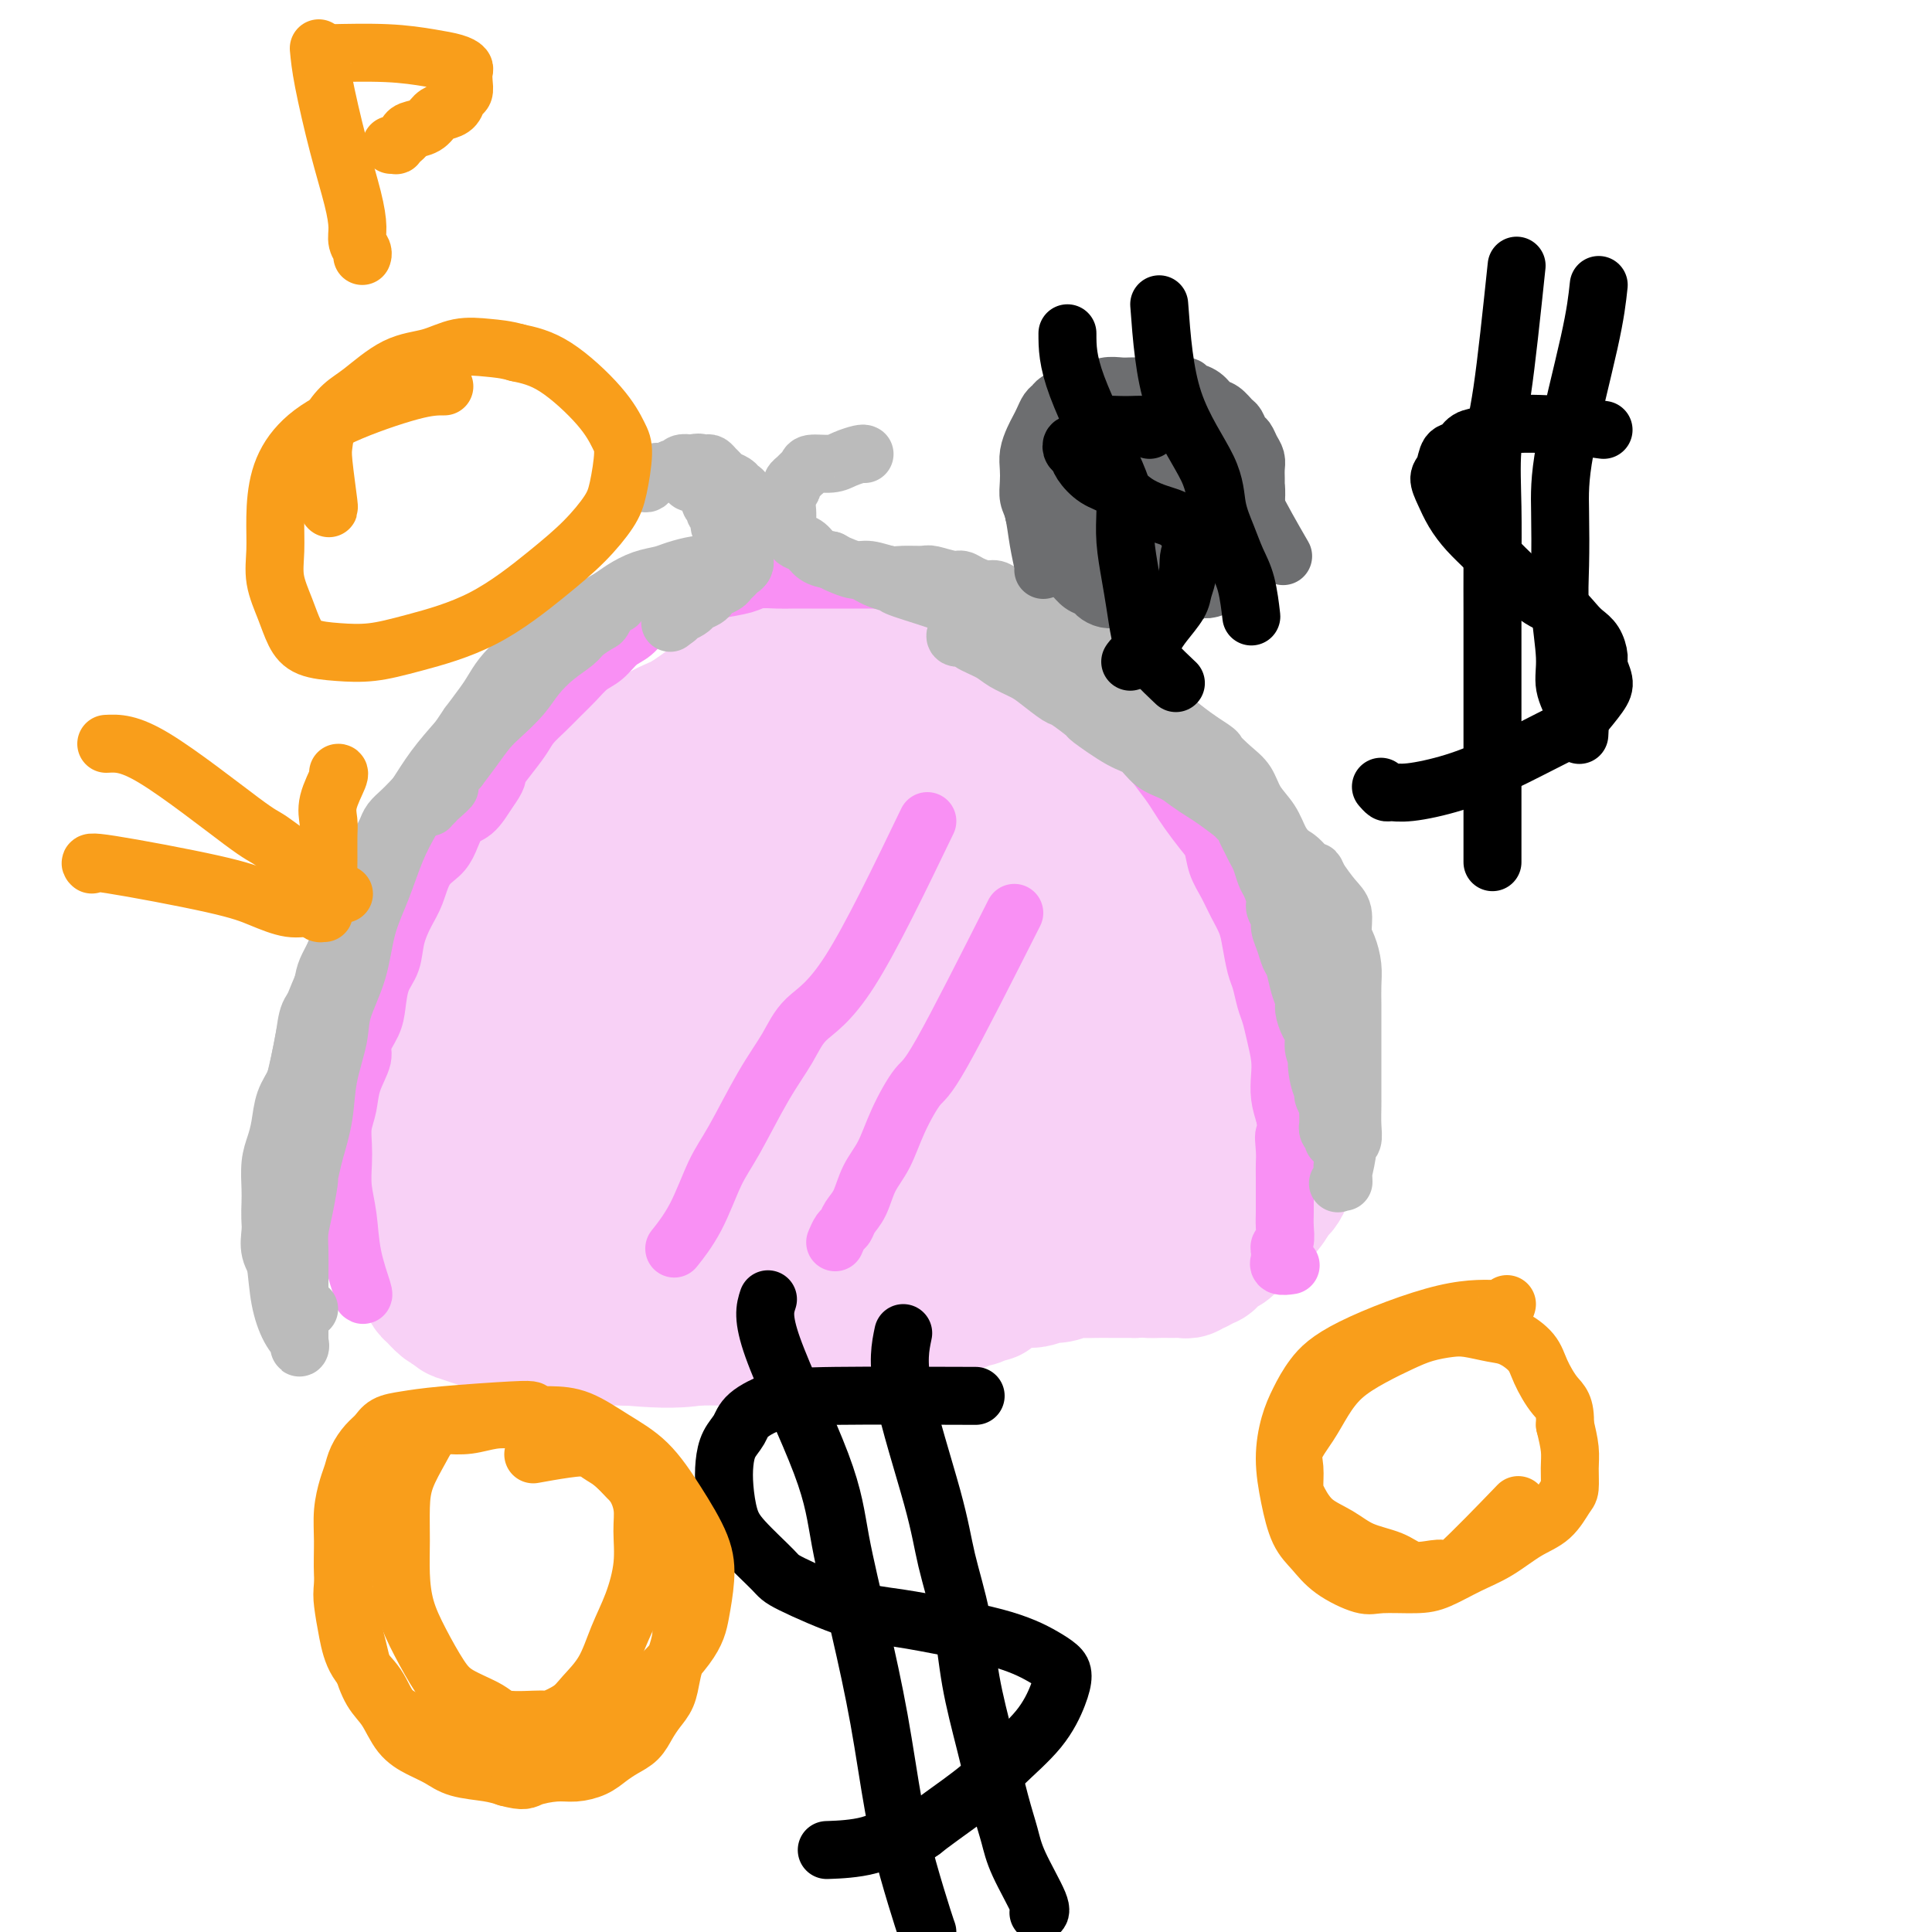 <svg viewBox='0 0 400 400' version='1.1' xmlns='http://www.w3.org/2000/svg' xmlns:xlink='http://www.w3.org/1999/xlink'><g fill='none' stroke='#F8D1F6' stroke-width='28' stroke-linecap='round' stroke-linejoin='round'><path d='M113,257c-6.420,-10.037 -12.841,-20.073 -16,-25c-3.159,-4.927 -3.058,-4.744 -3,-5c0.058,-0.256 0.073,-0.951 0,-2c-0.073,-1.049 -0.235,-2.453 0,-4c0.235,-1.547 0.867,-3.236 1,-5c0.133,-1.764 -0.234,-3.603 0,-5c0.234,-1.397 1.068,-2.353 2,-4c0.932,-1.647 1.963,-3.984 3,-6c1.037,-2.016 2.080,-3.709 4,-6c1.920,-2.291 4.716,-5.178 7,-8c2.284,-2.822 4.057,-5.578 7,-9c2.943,-3.422 7.056,-7.508 11,-11c3.944,-3.492 7.717,-6.389 10,-8c2.283,-1.611 3.074,-1.937 6,-4c2.926,-2.063 7.987,-5.863 11,-8c3.013,-2.137 3.978,-2.611 6,-4c2.022,-1.389 5.101,-3.693 8,-5c2.899,-1.307 5.617,-1.616 8,-2c2.383,-0.384 4.432,-0.843 7,-1c2.568,-0.157 5.655,-0.012 8,0c2.345,0.012 3.950,-0.108 5,0c1.050,0.108 1.547,0.443 3,1c1.453,0.557 3.864,1.335 6,2c2.136,0.665 3.998,1.218 6,2c2.002,0.782 4.143,1.795 6,3c1.857,1.205 3.428,2.603 5,4'/><path d='M224,147c5.145,2.328 5.006,2.147 6,3c0.994,0.853 3.120,2.740 5,4c1.880,1.260 3.515,1.891 5,3c1.485,1.109 2.819,2.694 4,4c1.181,1.306 2.207,2.333 3,3c0.793,0.667 1.353,0.975 2,2c0.647,1.025 1.381,2.766 2,4c0.619,1.234 1.124,1.959 2,3c0.876,1.041 2.122,2.396 3,4c0.878,1.604 1.387,3.455 2,5c0.613,1.545 1.330,2.782 2,4c0.670,1.218 1.294,2.418 2,4c0.706,1.582 1.496,3.548 2,5c0.504,1.452 0.723,2.390 1,4c0.277,1.610 0.611,3.890 1,6c0.389,2.110 0.833,4.048 1,6c0.167,1.952 0.056,3.916 0,6c-0.056,2.084 -0.056,4.286 0,6c0.056,1.714 0.167,2.940 0,4c-0.167,1.060 -0.613,1.952 -1,3c-0.387,1.048 -0.715,2.250 -1,3c-0.285,0.750 -0.526,1.048 -1,2c-0.474,0.952 -1.181,2.557 -2,4c-0.819,1.443 -1.751,2.722 -3,4c-1.249,1.278 -2.815,2.555 -4,4c-1.185,1.445 -1.987,3.059 -3,4c-1.013,0.941 -2.235,1.208 -4,2c-1.765,0.792 -4.071,2.109 -6,3c-1.929,0.891 -3.481,1.355 -6,2c-2.519,0.645 -6.005,1.470 -9,2c-2.995,0.530 -5.497,0.765 -8,1'/><path d='M219,261c-6.924,1.538 -7.734,0.383 -10,0c-2.266,-0.383 -5.987,0.007 -9,0c-3.013,-0.007 -5.316,-0.410 -8,-1c-2.684,-0.590 -5.748,-1.365 -9,-2c-3.252,-0.635 -6.693,-1.128 -10,-2c-3.307,-0.872 -6.480,-2.122 -9,-3c-2.520,-0.878 -4.386,-1.385 -7,-2c-2.614,-0.615 -5.977,-1.337 -9,-2c-3.023,-0.663 -5.705,-1.268 -8,-2c-2.295,-0.732 -4.202,-1.590 -6,-2c-1.798,-0.410 -3.486,-0.373 -5,-1c-1.514,-0.627 -2.852,-1.919 -4,-3c-1.148,-1.081 -2.104,-1.950 -3,-3c-0.896,-1.050 -1.732,-2.282 -3,-4c-1.268,-1.718 -2.968,-3.922 -4,-6c-1.032,-2.078 -1.395,-4.030 -2,-6c-0.605,-1.970 -1.451,-3.958 -2,-6c-0.549,-2.042 -0.802,-4.138 -1,-6c-0.198,-1.862 -0.342,-3.488 0,-5c0.342,-1.512 1.170,-2.908 2,-5c0.830,-2.092 1.661,-4.881 3,-7c1.339,-2.119 3.186,-3.569 6,-7c2.814,-3.431 6.593,-8.843 11,-13c4.407,-4.157 9.440,-7.058 14,-10c4.560,-2.942 8.645,-5.926 13,-8c4.355,-2.074 8.980,-3.239 13,-4c4.020,-0.761 7.433,-1.118 11,-1c3.567,0.118 7.286,0.712 11,2c3.714,1.288 7.423,3.270 11,5c3.577,1.730 7.022,3.209 10,5c2.978,1.791 5.489,3.896 8,6'/><path d='M223,168c5.646,4.031 5.262,6.107 6,9c0.738,2.893 2.600,6.601 4,10c1.400,3.399 2.338,6.487 3,10c0.662,3.513 1.047,7.451 1,11c-0.047,3.549 -0.527,6.710 -1,10c-0.473,3.290 -0.941,6.709 -2,10c-1.059,3.291 -2.711,6.453 -5,9c-2.289,2.547 -5.217,4.477 -8,6c-2.783,1.523 -5.421,2.638 -10,4c-4.579,1.362 -11.100,2.971 -17,4c-5.900,1.029 -11.180,1.477 -16,2c-4.820,0.523 -9.178,1.122 -15,1c-5.822,-0.122 -13.106,-0.966 -18,-2c-4.894,-1.034 -7.399,-2.259 -11,-4c-3.601,-1.741 -8.299,-3.997 -12,-8c-3.701,-4.003 -6.405,-9.753 -9,-15c-2.595,-5.247 -5.080,-9.993 -7,-14c-1.920,-4.007 -3.275,-7.277 -4,-10c-0.725,-2.723 -0.822,-4.899 -1,-6c-0.178,-1.101 -0.439,-1.128 0,-2c0.439,-0.872 1.576,-2.589 3,-4c1.424,-1.411 3.133,-2.517 6,-4c2.867,-1.483 6.892,-3.342 11,-5c4.108,-1.658 8.299,-3.116 16,-5c7.701,-1.884 18.913,-4.196 28,-5c9.087,-0.804 16.049,-0.101 21,0c4.951,0.101 7.890,-0.401 15,0c7.110,0.401 18.390,1.705 25,3c6.610,1.295 8.549,2.579 12,5c3.451,2.421 8.415,5.977 11,10c2.585,4.023 2.793,8.511 3,13'/><path d='M252,201c0.515,4.615 0.303,9.653 -1,14c-1.303,4.347 -3.697,8.002 -6,11c-2.303,2.998 -4.516,5.339 -8,8c-3.484,2.661 -8.239,5.643 -14,8c-5.761,2.357 -12.528,4.088 -19,6c-6.472,1.912 -12.649,4.004 -19,5c-6.351,0.996 -12.877,0.894 -19,1c-6.123,0.106 -11.844,0.418 -17,0c-5.156,-0.418 -9.749,-1.566 -14,-3c-4.251,-1.434 -8.160,-3.156 -11,-5c-2.840,-1.844 -4.610,-3.812 -6,-6c-1.390,-2.188 -2.400,-4.597 -2,-8c0.400,-3.403 2.211,-7.801 2,-10c-0.211,-2.199 -2.443,-2.198 4,-10c6.443,-7.802 21.561,-23.409 30,-31c8.439,-7.591 10.199,-7.168 13,-8c2.801,-0.832 6.641,-2.918 11,-5c4.359,-2.082 9.236,-4.161 14,-5c4.764,-0.839 9.416,-0.438 14,0c4.584,0.438 9.101,0.914 13,2c3.899,1.086 7.180,2.782 10,5c2.820,2.218 5.179,4.957 7,8c1.821,3.043 3.103,6.392 3,11c-0.103,4.608 -1.593,10.477 -4,16c-2.407,5.523 -5.731,10.699 -10,16c-4.269,5.301 -9.482,10.728 -15,16c-5.518,5.272 -11.340,10.391 -17,15c-5.660,4.609 -11.156,8.710 -17,12c-5.844,3.290 -12.035,5.770 -17,8c-4.965,2.230 -8.704,4.208 -13,5c-4.296,0.792 -9.148,0.396 -14,0'/><path d='M130,277c-4.313,-0.475 -8.097,-1.664 -11,-3c-2.903,-1.336 -4.927,-2.819 -7,-5c-2.073,-2.181 -4.195,-5.059 -5,-11c-0.805,-5.941 -0.294,-14.946 1,-23c1.294,-8.054 3.371,-15.156 6,-21c2.629,-5.844 5.809,-10.431 9,-14c3.191,-3.569 6.393,-6.121 11,-8c4.607,-1.879 10.618,-3.084 17,-4c6.382,-0.916 13.136,-1.542 20,-2c6.864,-0.458 13.838,-0.748 19,-1c5.162,-0.252 8.513,-0.466 14,0c5.487,0.466 13.112,1.611 18,3c4.888,1.389 7.039,3.023 9,5c1.961,1.977 3.732,4.296 5,7c1.268,2.704 2.034,5.793 2,9c-0.034,3.207 -0.867,6.532 -2,10c-1.133,3.468 -2.567,7.080 -5,11c-2.433,3.920 -5.865,8.148 -10,12c-4.135,3.852 -8.972,7.329 -15,10c-6.028,2.671 -13.246,4.536 -18,6c-4.754,1.464 -7.044,2.527 -13,3c-5.956,0.473 -15.578,0.355 -21,0c-5.422,-0.355 -6.643,-0.948 -10,-2c-3.357,-1.052 -8.848,-2.565 -13,-4c-4.152,-1.435 -6.965,-2.793 -9,-5c-2.035,-2.207 -3.294,-5.264 -4,-8c-0.706,-2.736 -0.861,-5.150 1,-10c1.861,-4.850 5.736,-12.135 11,-19c5.264,-6.865 11.917,-13.310 19,-19c7.083,-5.690 14.595,-10.626 22,-14c7.405,-3.374 14.702,-5.187 22,-7'/><path d='M193,173c7.437,-1.402 15.029,-1.406 22,-1c6.971,0.406 13.320,1.220 19,3c5.680,1.780 10.689,4.524 15,7c4.311,2.476 7.922,4.685 10,7c2.078,2.315 2.621,4.737 3,7c0.379,2.263 0.593,4.368 0,7c-0.593,2.632 -1.992,5.793 -5,9c-3.008,3.207 -7.623,6.461 -14,10c-6.377,3.539 -14.516,7.365 -22,11c-7.484,3.635 -14.313,7.080 -21,10c-6.687,2.920 -13.233,5.314 -19,7c-5.767,1.686 -10.756,2.662 -16,3c-5.244,0.338 -10.742,0.037 -15,0c-4.258,-0.037 -7.278,0.188 -10,0c-2.722,-0.188 -5.148,-0.791 -7,-2c-1.852,-1.209 -3.129,-3.023 -4,-5c-0.871,-1.977 -1.336,-4.115 -1,-6c0.336,-1.885 1.472,-3.515 4,-8c2.528,-4.485 6.449,-11.825 12,-18c5.551,-6.175 12.733,-11.187 19,-15c6.267,-3.813 11.619,-6.428 17,-8c5.381,-1.572 10.792,-2.100 16,-2c5.208,0.100 10.213,0.828 15,2c4.787,1.172 9.355,2.788 13,5c3.645,2.212 6.368,5.020 8,8c1.632,2.980 2.174,6.131 2,9c-0.174,2.869 -1.063,5.457 -2,8c-0.937,2.543 -1.921,5.043 -5,9c-3.079,3.957 -8.252,9.373 -13,13c-4.748,3.627 -9.071,5.465 -14,7c-4.929,1.535 -10.465,2.768 -16,4'/><path d='M184,254c-7.762,2.144 -12.168,2.005 -16,2c-3.832,-0.005 -7.090,0.123 -11,0c-3.910,-0.123 -8.472,-0.498 -12,-1c-3.528,-0.502 -6.022,-1.132 -8,-2c-1.978,-0.868 -3.438,-1.976 -4,-3c-0.562,-1.024 -0.224,-1.965 0,-3c0.224,-1.035 0.334,-2.164 1,-4c0.666,-1.836 1.888,-4.378 7,-9c5.112,-4.622 14.112,-11.324 22,-17c7.888,-5.676 14.662,-10.328 21,-13c6.338,-2.672 12.241,-3.365 18,-4c5.759,-0.635 11.374,-1.211 16,-1c4.626,0.211 8.262,1.210 11,2c2.738,0.790 4.577,1.371 6,2c1.423,0.629 2.428,1.305 3,2c0.572,0.695 0.710,1.409 1,2c0.290,0.591 0.734,1.058 0,2c-0.734,0.942 -2.644,2.359 -6,5c-3.356,2.641 -8.158,6.505 -14,11c-5.842,4.495 -12.723,9.619 -21,14c-8.277,4.381 -17.948,8.019 -24,10c-6.052,1.981 -8.484,2.305 -13,3c-4.516,0.695 -11.114,1.760 -16,2c-4.886,0.240 -8.058,-0.345 -11,-1c-2.942,-0.655 -5.655,-1.379 -8,-2c-2.345,-0.621 -4.323,-1.139 -5,-2c-0.677,-0.861 -0.054,-2.065 0,-3c0.054,-0.935 -0.460,-1.601 0,-3c0.460,-1.399 1.893,-3.530 4,-6c2.107,-2.470 4.888,-5.277 9,-8c4.112,-2.723 9.556,-5.361 15,-8'/><path d='M149,221c6.151,-3.712 9.529,-4.990 14,-6c4.471,-1.010 10.035,-1.750 15,-2c4.965,-0.250 9.330,-0.011 13,0c3.670,0.011 6.646,-0.207 9,0c2.354,0.207 4.085,0.838 5,1c0.915,0.162 1.014,-0.146 1,0c-0.014,0.146 -0.142,0.748 0,1c0.142,0.252 0.553,0.156 0,1c-0.553,0.844 -2.070,2.628 -4,4c-1.930,1.372 -4.271,2.332 -9,6c-4.729,3.668 -11.844,10.045 -18,15c-6.156,4.955 -11.353,8.490 -17,12c-5.647,3.510 -11.745,6.996 -16,9c-4.255,2.004 -6.668,2.527 -8,3c-1.332,0.473 -1.584,0.896 -2,1c-0.416,0.104 -0.995,-0.112 -1,0c-0.005,0.112 0.566,0.551 1,1c0.434,0.449 0.732,0.909 1,1c0.268,0.091 0.508,-0.186 1,0c0.492,0.186 1.238,0.834 2,1c0.762,0.166 1.539,-0.152 2,0c0.461,0.152 0.604,0.773 1,1c0.396,0.227 1.044,0.061 2,0c0.956,-0.061 2.219,-0.016 3,0c0.781,0.016 1.080,0.005 2,0c0.920,-0.005 2.460,-0.002 4,0'/><path d='M150,270c3.529,0.619 2.852,0.166 4,0c1.148,-0.166 4.120,-0.044 6,0c1.880,0.044 2.666,0.011 4,0c1.334,-0.011 3.215,0.001 5,0c1.785,-0.001 3.474,-0.014 5,0c1.526,0.014 2.888,0.056 4,0c1.112,-0.056 1.975,-0.211 3,0c1.025,0.211 2.214,0.788 3,1c0.786,0.212 1.169,0.058 2,0c0.831,-0.058 2.109,-0.020 3,0c0.891,0.020 1.394,0.020 2,0c0.606,-0.020 1.313,-0.062 2,0c0.687,0.062 1.353,0.228 2,0c0.647,-0.228 1.276,-0.850 2,-1c0.724,-0.150 1.542,0.171 2,0c0.458,-0.171 0.556,-0.833 1,-1c0.444,-0.167 1.234,0.163 2,0c0.766,-0.163 1.506,-0.818 2,-1c0.494,-0.182 0.740,0.110 1,0c0.260,-0.110 0.535,-0.622 1,-1c0.465,-0.378 1.121,-0.622 2,-1c0.879,-0.378 1.983,-0.890 3,-1c1.017,-0.110 1.948,0.181 3,0c1.052,-0.181 2.224,-0.833 3,-1c0.776,-0.167 1.156,0.151 2,0c0.844,-0.151 2.151,-0.773 3,-1c0.849,-0.227 1.241,-0.061 2,0c0.759,0.061 1.884,0.016 3,0c1.116,-0.016 2.224,-0.004 3,0c0.776,0.004 1.222,0.001 2,0c0.778,-0.001 1.889,-0.001 3,0'/><path d='M235,263c4.300,-0.309 3.050,-0.083 3,0c-0.050,0.083 1.100,0.022 2,0c0.900,-0.022 1.550,-0.005 2,0c0.450,0.005 0.699,-0.002 1,0c0.301,0.002 0.654,0.014 1,0c0.346,-0.014 0.684,-0.055 1,0c0.316,0.055 0.609,0.207 1,0c0.391,-0.207 0.878,-0.773 1,-1c0.122,-0.227 -0.122,-0.116 0,0c0.122,0.116 0.609,0.238 1,0c0.391,-0.238 0.685,-0.837 1,-1c0.315,-0.163 0.649,0.108 1,0c0.351,-0.108 0.718,-0.595 1,-1c0.282,-0.405 0.481,-0.728 1,-1c0.519,-0.272 1.360,-0.494 2,-1c0.640,-0.506 1.078,-1.295 2,-2c0.922,-0.705 2.327,-1.326 3,-2c0.673,-0.674 0.615,-1.402 1,-2c0.385,-0.598 1.212,-1.065 2,-2c0.788,-0.935 1.535,-2.339 2,-3c0.465,-0.661 0.647,-0.581 1,-1c0.353,-0.419 0.878,-1.337 1,-2c0.122,-0.663 -0.160,-1.070 0,-2c0.160,-0.930 0.761,-2.384 1,-3c0.239,-0.616 0.117,-0.395 0,-1c-0.117,-0.605 -0.227,-2.038 0,-3c0.227,-0.962 0.793,-1.454 1,-2c0.207,-0.546 0.055,-1.146 0,-2c-0.055,-0.854 -0.015,-1.961 0,-3c0.015,-1.039 0.004,-2.011 0,-3c-0.004,-0.989 -0.002,-1.994 0,-3'/><path d='M268,222c0.296,-3.768 0.038,-2.189 0,-2c-0.038,0.189 0.146,-1.012 0,-2c-0.146,-0.988 -0.620,-1.762 -1,-3c-0.380,-1.238 -0.665,-2.941 -1,-4c-0.335,-1.059 -0.720,-1.474 -1,-3c-0.280,-1.526 -0.455,-4.165 -1,-6c-0.545,-1.835 -1.458,-2.868 -2,-4c-0.542,-1.132 -0.711,-2.365 -1,-4c-0.289,-1.635 -0.698,-3.673 -1,-5c-0.302,-1.327 -0.499,-1.943 -1,-3c-0.501,-1.057 -1.307,-2.555 -2,-4c-0.693,-1.445 -1.274,-2.838 -2,-4c-0.726,-1.162 -1.597,-2.092 -2,-3c-0.403,-0.908 -0.338,-1.794 -1,-3c-0.662,-1.206 -2.050,-2.731 -3,-4c-0.950,-1.269 -1.462,-2.280 -2,-3c-0.538,-0.720 -1.102,-1.147 -2,-2c-0.898,-0.853 -2.132,-2.130 -3,-3c-0.868,-0.870 -1.372,-1.331 -2,-2c-0.628,-0.669 -1.380,-1.545 -2,-2c-0.620,-0.455 -1.109,-0.489 -2,-1c-0.891,-0.511 -2.185,-1.499 -3,-2c-0.815,-0.501 -1.152,-0.514 -2,-1c-0.848,-0.486 -2.208,-1.443 -3,-2c-0.792,-0.557 -1.016,-0.712 -2,-1c-0.984,-0.288 -2.727,-0.707 -4,-1c-1.273,-0.293 -2.076,-0.460 -3,-1c-0.924,-0.540 -1.969,-1.454 -3,-2c-1.031,-0.546 -2.047,-0.724 -3,-1c-0.953,-0.276 -1.844,-0.650 -3,-1c-1.156,-0.350 -2.578,-0.675 -4,-1'/><path d='M206,142c-4.184,-1.415 -3.646,-0.954 -4,-1c-0.354,-0.046 -1.602,-0.600 -3,-1c-1.398,-0.400 -2.947,-0.647 -4,-1c-1.053,-0.353 -1.611,-0.813 -3,-1c-1.389,-0.187 -3.610,-0.103 -5,0c-1.390,0.103 -1.950,0.223 -3,0c-1.050,-0.223 -2.591,-0.789 -4,-1c-1.409,-0.211 -2.688,-0.067 -4,0c-1.312,0.067 -2.658,0.059 -4,0c-1.342,-0.059 -2.680,-0.168 -4,0c-1.320,0.168 -2.622,0.612 -4,1c-1.378,0.388 -2.834,0.719 -4,1c-1.166,0.281 -2.044,0.512 -3,1c-0.956,0.488 -1.989,1.234 -3,2c-1.011,0.766 -1.998,1.552 -3,2c-1.002,0.448 -2.019,0.557 -3,1c-0.981,0.443 -1.924,1.221 -3,2c-1.076,0.779 -2.283,1.561 -3,2c-0.717,0.439 -0.945,0.537 -2,1c-1.055,0.463 -2.939,1.293 -4,2c-1.061,0.707 -1.299,1.292 -2,2c-0.701,0.708 -1.866,1.540 -3,2c-1.134,0.460 -2.236,0.549 -3,1c-0.764,0.451 -1.190,1.264 -2,2c-0.810,0.736 -2.003,1.393 -3,2c-0.997,0.607 -1.799,1.163 -3,2c-1.201,0.837 -2.800,1.956 -4,3c-1.200,1.044 -2.002,2.012 -3,3c-0.998,0.988 -2.192,1.997 -3,3c-0.808,1.003 -1.231,2.001 -2,3c-0.769,0.999 -1.885,2.000 -3,3'/><path d='M105,178c-3.916,3.725 -2.205,2.538 -2,3c0.205,0.462 -1.096,2.573 -2,4c-0.904,1.427 -1.411,2.170 -2,3c-0.589,0.830 -1.261,1.746 -2,3c-0.739,1.254 -1.546,2.845 -2,4c-0.454,1.155 -0.556,1.872 -1,3c-0.444,1.128 -1.228,2.666 -2,4c-0.772,1.334 -1.530,2.465 -2,4c-0.470,1.535 -0.651,3.473 -1,5c-0.349,1.527 -0.864,2.644 -1,4c-0.136,1.356 0.108,2.950 0,4c-0.108,1.050 -0.569,1.555 -1,3c-0.431,1.445 -0.834,3.831 -1,5c-0.166,1.169 -0.097,1.121 0,2c0.097,0.879 0.222,2.686 0,4c-0.222,1.314 -0.792,2.134 -1,3c-0.208,0.866 -0.056,1.779 0,3c0.056,1.221 0.014,2.752 0,4c-0.014,1.248 0.000,2.215 0,3c-0.000,0.785 -0.015,1.389 0,2c0.015,0.611 0.059,1.231 0,2c-0.059,0.769 -0.222,1.688 0,3c0.222,1.312 0.829,3.019 1,4c0.171,0.981 -0.095,1.237 0,2c0.095,0.763 0.549,2.035 1,3c0.451,0.965 0.897,1.624 1,2c0.103,0.376 -0.138,0.468 0,1c0.138,0.532 0.656,1.503 1,2c0.344,0.497 0.516,0.518 1,1c0.484,0.482 1.281,1.423 2,2c0.719,0.577 1.359,0.788 2,1'/><path d='M94,271c1.011,1.106 0.539,0.870 1,1c0.461,0.130 1.856,0.627 3,1c1.144,0.373 2.038,0.622 3,1c0.962,0.378 1.993,0.885 3,1c1.007,0.115 1.991,-0.162 3,0c1.009,0.162 2.044,0.761 3,1c0.956,0.239 1.833,0.117 3,0c1.167,-0.117 2.624,-0.227 4,0c1.376,0.227 2.670,0.793 4,1c1.330,0.207 2.694,0.056 4,0c1.306,-0.056 2.553,-0.015 4,0c1.447,0.015 3.092,0.005 5,0c1.908,-0.005 4.078,-0.004 6,0c1.922,0.004 3.596,0.012 5,0c1.404,-0.012 2.538,-0.045 4,0c1.462,0.045 3.251,0.168 5,0c1.749,-0.168 3.456,-0.625 5,-1c1.544,-0.375 2.923,-0.667 4,-1c1.077,-0.333 1.852,-0.707 3,-1c1.148,-0.293 2.670,-0.507 4,-1c1.330,-0.493 2.470,-1.266 4,-2c1.530,-0.734 3.450,-1.428 6,-3c2.550,-1.572 5.728,-4.020 7,-5c1.272,-0.980 0.636,-0.490 0,0'/></g>
<g fill='none' stroke='#F990F4' stroke-width='12' stroke-linecap='round' stroke-linejoin='round'><path d='M192,170c-5.835,12.108 -11.670,24.215 -16,31c-4.330,6.785 -7.154,8.246 -9,10c-1.846,1.754 -2.712,3.801 -4,6c-1.288,2.199 -2.997,4.552 -5,8c-2.003,3.448 -4.299,7.993 -6,11c-1.701,3.007 -2.806,4.476 -4,7c-1.194,2.524 -2.475,6.103 -4,9c-1.525,2.897 -3.293,5.114 -4,6c-0.707,0.886 -0.354,0.443 0,0'/><path d='M210,189c-5.876,11.628 -11.752,23.256 -15,29c-3.248,5.744 -3.867,5.604 -5,7c-1.133,1.396 -2.780,4.327 -4,7c-1.220,2.673 -2.015,5.087 -3,7c-0.985,1.913 -2.162,3.323 -3,5c-0.838,1.677 -1.339,3.620 -2,5c-0.661,1.380 -1.484,2.199 -2,3c-0.516,0.801 -0.726,1.586 -1,2c-0.274,0.414 -0.612,0.458 -1,1c-0.388,0.542 -0.825,1.584 -1,2c-0.175,0.416 -0.087,0.208 0,0'/><path d='M75,268c0.204,0.167 0.408,0.334 0,-1c-0.408,-1.334 -1.430,-4.169 -2,-7c-0.570,-2.831 -0.690,-5.656 -1,-8c-0.310,-2.344 -0.812,-4.205 -1,-6c-0.188,-1.795 -0.063,-3.525 0,-5c0.063,-1.475 0.063,-2.695 0,-4c-0.063,-1.305 -0.191,-2.694 0,-4c0.191,-1.306 0.699,-2.530 1,-4c0.301,-1.470 0.396,-3.186 1,-5c0.604,-1.814 1.719,-3.728 2,-5c0.281,-1.272 -0.272,-1.903 0,-3c0.272,-1.097 1.367,-2.658 2,-4c0.633,-1.342 0.802,-2.463 1,-4c0.198,-1.537 0.423,-3.491 1,-5c0.577,-1.509 1.504,-2.575 2,-4c0.496,-1.425 0.559,-3.211 1,-5c0.441,-1.789 1.259,-3.583 2,-5c0.741,-1.417 1.405,-2.456 2,-4c0.595,-1.544 1.121,-3.591 2,-5c0.879,-1.409 2.111,-2.179 3,-3c0.889,-0.821 1.434,-1.694 2,-3c0.566,-1.306 1.152,-3.044 2,-4c0.848,-0.956 1.956,-1.130 3,-2c1.044,-0.870 2.022,-2.435 3,-4'/><path d='M101,164c2.386,-3.254 1.849,-3.389 2,-4c0.151,-0.611 0.988,-1.700 2,-3c1.012,-1.300 2.199,-2.812 3,-4c0.801,-1.188 1.215,-2.051 2,-3c0.785,-0.949 1.943,-1.982 3,-3c1.057,-1.018 2.015,-2.020 3,-3c0.985,-0.980 1.996,-1.938 3,-3c1.004,-1.062 2.000,-2.227 3,-3c1.000,-0.773 2.003,-1.153 3,-2c0.997,-0.847 1.988,-2.162 3,-3c1.012,-0.838 2.046,-1.198 3,-2c0.954,-0.802 1.828,-2.046 3,-3c1.172,-0.954 2.642,-1.617 4,-2c1.358,-0.383 2.602,-0.485 4,-1c1.398,-0.515 2.948,-1.445 4,-2c1.052,-0.555 1.607,-0.737 3,-1c1.393,-0.263 3.624,-0.606 5,-1c1.376,-0.394 1.897,-0.838 3,-1c1.103,-0.162 2.788,-0.044 4,0c1.212,0.044 1.951,0.012 3,0c1.049,-0.012 2.409,-0.003 4,0c1.591,0.003 3.415,-0.000 5,0c1.585,0.000 2.931,0.003 4,0c1.069,-0.003 1.861,-0.012 3,0c1.139,0.012 2.626,0.045 4,0c1.374,-0.045 2.635,-0.167 4,0c1.365,0.167 2.833,0.625 4,1c1.167,0.375 2.035,0.668 3,1c0.965,0.332 2.029,0.705 3,1c0.971,0.295 1.849,0.513 3,1c1.151,0.487 2.576,1.244 4,2'/><path d='M205,126c3.126,1.287 2.440,1.503 3,2c0.560,0.497 2.367,1.273 4,2c1.633,0.727 3.093,1.405 4,2c0.907,0.595 1.262,1.106 2,2c0.738,0.894 1.859,2.172 3,3c1.141,0.828 2.301,1.208 3,2c0.699,0.792 0.936,1.997 2,3c1.064,1.003 2.956,1.804 4,3c1.044,1.196 1.242,2.788 2,4c0.758,1.212 2.076,2.043 3,3c0.924,0.957 1.454,2.040 2,3c0.546,0.960 1.108,1.797 2,3c0.892,1.203 2.113,2.772 3,4c0.887,1.228 1.441,2.117 2,3c0.559,0.883 1.122,1.761 2,3c0.878,1.239 2.069,2.837 3,4c0.931,1.163 1.601,1.889 2,3c0.399,1.111 0.527,2.606 1,4c0.473,1.394 1.293,2.688 2,4c0.707,1.312 1.303,2.643 2,4c0.697,1.357 1.496,2.741 2,4c0.504,1.259 0.712,2.395 1,4c0.288,1.605 0.654,3.681 1,5c0.346,1.319 0.671,1.882 1,3c0.329,1.118 0.663,2.791 1,4c0.337,1.209 0.678,1.954 1,3c0.322,1.046 0.625,2.394 1,4c0.375,1.606 0.822,3.472 1,5c0.178,1.528 0.086,2.719 0,4c-0.086,1.281 -0.168,2.652 0,4c0.168,1.348 0.584,2.674 1,4'/><path d='M266,231c1.238,6.952 0.332,4.331 0,4c-0.332,-0.331 -0.089,1.630 0,3c0.089,1.370 0.024,2.151 0,3c-0.024,0.849 -0.005,1.765 0,3c0.005,1.235 -0.002,2.789 0,4c0.002,1.211 0.015,2.079 0,3c-0.015,0.921 -0.056,1.896 0,3c0.056,1.104 0.211,2.338 0,3c-0.211,0.662 -0.788,0.751 -1,1c-0.212,0.249 -0.059,0.659 0,1c0.059,0.341 0.023,0.613 0,1c-0.023,0.387 -0.034,0.888 0,1c0.034,0.112 0.112,-0.166 0,0c-0.112,0.166 -0.415,0.775 0,1c0.415,0.225 1.547,0.064 2,0c0.453,-0.064 0.226,-0.032 0,0'/></g>
<g fill='none' stroke='#BBBBBB' stroke-width='12' stroke-linecap='round' stroke-linejoin='round'><path d='M64,271c-0.358,-0.096 -0.716,-0.191 -1,0c-0.284,0.191 -0.493,0.669 -1,0c-0.507,-0.669 -1.313,-2.486 -2,-4c-0.687,-1.514 -1.256,-2.727 -2,-4c-0.744,-1.273 -1.663,-2.607 -2,-4c-0.337,-1.393 -0.091,-2.844 0,-4c0.091,-1.156 0.027,-2.017 0,-3c-0.027,-0.983 -0.018,-2.088 0,-3c0.018,-0.912 0.045,-1.629 0,-3c-0.045,-1.371 -0.163,-3.395 0,-5c0.163,-1.605 0.607,-2.791 1,-4c0.393,-1.209 0.736,-2.440 1,-4c0.264,-1.560 0.451,-3.450 1,-5c0.549,-1.550 1.460,-2.759 2,-4c0.540,-1.241 0.708,-2.513 1,-4c0.292,-1.487 0.707,-3.187 1,-5c0.293,-1.813 0.463,-3.738 1,-5c0.537,-1.262 1.439,-1.860 2,-3c0.561,-1.140 0.780,-2.822 1,-4c0.220,-1.178 0.440,-1.852 1,-3c0.560,-1.148 1.459,-2.772 2,-4c0.541,-1.228 0.722,-2.061 1,-3c0.278,-0.939 0.651,-1.982 1,-3c0.349,-1.018 0.675,-2.009 1,-3'/><path d='M73,187c2.804,-8.873 1.315,-4.054 1,-3c-0.315,1.054 0.546,-1.657 1,-3c0.454,-1.343 0.502,-1.318 1,-2c0.498,-0.682 1.446,-2.069 2,-3c0.554,-0.931 0.715,-1.404 1,-2c0.285,-0.596 0.696,-1.316 1,-2c0.304,-0.684 0.501,-1.334 1,-2c0.499,-0.666 1.299,-1.349 2,-2c0.701,-0.651 1.302,-1.269 2,-2c0.698,-0.731 1.493,-1.573 2,-2c0.507,-0.427 0.726,-0.438 1,-1c0.274,-0.562 0.602,-1.676 1,-2c0.398,-0.324 0.864,0.142 1,0c0.136,-0.142 -0.060,-0.893 0,-1c0.060,-0.107 0.375,0.429 0,1c-0.375,0.571 -1.440,1.179 -2,2c-0.560,0.821 -0.615,1.857 -1,3c-0.385,1.143 -1.099,2.392 -2,4c-0.901,1.608 -1.989,3.573 -3,6c-1.011,2.427 -1.943,5.314 -3,8c-1.057,2.686 -2.238,5.171 -3,8c-0.762,2.829 -1.107,6.004 -2,9c-0.893,2.996 -2.336,5.814 -3,8c-0.664,2.186 -0.549,3.741 -1,6c-0.451,2.259 -1.468,5.224 -2,8c-0.532,2.776 -0.581,5.365 -1,8c-0.419,2.635 -1.210,5.318 -2,8'/><path d='M65,239c-1.884,8.108 -1.093,4.877 -1,5c0.093,0.123 -0.511,3.601 -1,6c-0.489,2.399 -0.863,3.720 -1,5c-0.137,1.280 -0.037,2.521 0,4c0.037,1.479 0.010,3.198 0,5c-0.010,1.802 -0.003,3.687 0,5c0.003,1.313 0.000,2.055 0,3c-0.000,0.945 0.001,2.094 0,3c-0.001,0.906 -0.006,1.571 0,2c0.006,0.429 0.023,0.624 0,1c-0.023,0.376 -0.086,0.932 0,1c0.086,0.068 0.320,-0.354 0,-1c-0.320,-0.646 -1.193,-1.516 -2,-3c-0.807,-1.484 -1.546,-3.580 -2,-6c-0.454,-2.420 -0.623,-5.163 -1,-8c-0.377,-2.837 -0.962,-5.769 -1,-9c-0.038,-3.231 0.472,-6.760 1,-10c0.528,-3.240 1.074,-6.191 2,-10c0.926,-3.809 2.233,-8.478 3,-12c0.767,-3.522 0.995,-5.899 2,-9c1.005,-3.101 2.789,-6.926 4,-10c1.211,-3.074 1.849,-5.398 3,-8c1.151,-2.602 2.813,-5.482 4,-8c1.187,-2.518 1.898,-4.675 3,-7c1.102,-2.325 2.594,-4.819 4,-7c1.406,-2.181 2.725,-4.049 4,-6c1.275,-1.951 2.507,-3.986 4,-6c1.493,-2.014 3.246,-4.007 5,-6'/><path d='M95,153c2.927,-4.343 1.746,-2.701 2,-3c0.254,-0.299 1.944,-2.540 3,-4c1.056,-1.460 1.480,-2.139 2,-3c0.520,-0.861 1.138,-1.903 2,-3c0.862,-1.097 1.968,-2.248 3,-3c1.032,-0.752 1.992,-1.104 3,-2c1.008,-0.896 2.066,-2.334 3,-3c0.934,-0.666 1.745,-0.559 3,-1c1.255,-0.441 2.953,-1.428 4,-2c1.047,-0.572 1.442,-0.728 2,-1c0.558,-0.272 1.278,-0.661 2,-1c0.722,-0.339 1.445,-0.630 2,-1c0.555,-0.370 0.940,-0.821 1,-1c0.060,-0.179 -0.206,-0.088 0,0c0.206,0.088 0.882,0.173 1,0c0.118,-0.173 -0.323,-0.605 -1,0c-0.677,0.605 -1.591,2.247 -2,3c-0.409,0.753 -0.315,0.616 -1,1c-0.685,0.384 -2.149,1.288 -3,2c-0.851,0.712 -1.088,1.233 -2,2c-0.912,0.767 -2.498,1.779 -4,3c-1.502,1.221 -2.919,2.651 -4,4c-1.081,1.349 -1.826,2.618 -3,4c-1.174,1.382 -2.779,2.875 -4,4c-1.221,1.125 -2.060,1.880 -3,3c-0.940,1.120 -1.983,2.606 -3,4c-1.017,1.394 -2.009,2.697 -3,4'/><path d='M95,159c-5.294,6.056 -2.529,4.198 -2,4c0.529,-0.198 -1.180,1.266 -2,2c-0.820,0.734 -0.752,0.738 -1,1c-0.248,0.262 -0.811,0.783 -1,1c-0.189,0.217 -0.003,0.132 0,0c0.003,-0.132 -0.176,-0.309 0,-1c0.176,-0.691 0.707,-1.896 1,-3c0.293,-1.104 0.348,-2.107 1,-3c0.652,-0.893 1.899,-1.676 3,-3c1.101,-1.324 2.054,-3.191 3,-5c0.946,-1.809 1.884,-3.562 3,-5c1.116,-1.438 2.411,-2.562 4,-4c1.589,-1.438 3.472,-3.190 5,-5c1.528,-1.810 2.701,-3.678 4,-5c1.299,-1.322 2.724,-2.098 4,-3c1.276,-0.902 2.404,-1.929 4,-3c1.596,-1.071 3.661,-2.185 5,-3c1.339,-0.815 1.952,-1.333 3,-2c1.048,-0.667 2.532,-1.485 4,-2c1.468,-0.515 2.921,-0.726 4,-1c1.079,-0.274 1.784,-0.609 3,-1c1.216,-0.391 2.941,-0.837 4,-1c1.059,-0.163 1.450,-0.044 2,0c0.550,0.044 1.258,0.012 2,0c0.742,-0.012 1.519,-0.003 2,0c0.481,0.003 0.668,0.001 1,0c0.332,-0.001 0.809,-0.000 1,0c0.191,0.000 0.095,0.000 0,0'/><path d='M152,117c3.183,-0.465 1.639,-0.126 1,0c-0.639,0.126 -0.375,0.041 0,0c0.375,-0.041 0.861,-0.038 1,0c0.139,0.038 -0.071,0.111 0,0c0.071,-0.111 0.421,-0.406 0,-1c-0.421,-0.594 -1.614,-1.487 -2,-2c-0.386,-0.513 0.036,-0.647 0,-1c-0.036,-0.353 -0.530,-0.924 -1,-1c-0.470,-0.076 -0.914,0.345 -1,0c-0.086,-0.345 0.188,-1.455 0,-2c-0.188,-0.545 -0.839,-0.526 -1,-1c-0.161,-0.474 0.168,-1.440 0,-2c-0.168,-0.560 -0.833,-0.713 -1,-1c-0.167,-0.287 0.164,-0.708 0,-1c-0.164,-0.292 -0.821,-0.456 -1,-1c-0.179,-0.544 0.122,-1.469 0,-2c-0.122,-0.531 -0.667,-0.668 -1,-1c-0.333,-0.332 -0.456,-0.860 -1,-1c-0.544,-0.140 -1.510,0.106 -2,0c-0.490,-0.106 -0.502,-0.564 -1,-1c-0.498,-0.436 -1.480,-0.848 -2,-1c-0.520,-0.152 -0.577,-0.043 -1,0c-0.423,0.043 -1.211,0.022 -2,0'/><path d='M137,98c-1.645,-0.623 -0.756,-0.181 -1,0c-0.244,0.181 -1.619,0.100 -2,0c-0.381,-0.100 0.234,-0.219 0,0c-0.234,0.219 -1.317,0.777 -2,1c-0.683,0.223 -0.968,0.112 -1,0c-0.032,-0.112 0.188,-0.226 0,0c-0.188,0.226 -0.783,0.793 -1,1c-0.217,0.207 -0.056,0.056 0,0c0.056,-0.056 0.008,-0.015 0,0c-0.008,0.015 0.026,0.005 0,0c-0.026,-0.005 -0.110,-0.004 0,0c0.110,0.004 0.414,0.011 1,0c0.586,-0.011 1.452,-0.040 2,0c0.548,0.040 0.777,0.150 1,0c0.223,-0.150 0.441,-0.561 1,-1c0.559,-0.439 1.458,-0.906 2,-1c0.542,-0.094 0.725,0.185 1,0c0.275,-0.185 0.641,-0.833 1,-1c0.359,-0.167 0.712,0.147 1,0c0.288,-0.147 0.511,-0.756 1,-1c0.489,-0.244 1.245,-0.122 2,0'/><path d='M143,96c2.262,-0.468 1.916,-0.136 2,0c0.084,0.136 0.599,0.078 1,0c0.401,-0.078 0.689,-0.176 1,0c0.311,0.176 0.646,0.625 1,1c0.354,0.375 0.726,0.677 1,1c0.274,0.323 0.451,0.668 1,1c0.549,0.332 1.471,0.652 2,1c0.529,0.348 0.663,0.726 1,1c0.337,0.274 0.875,0.444 1,1c0.125,0.556 -0.163,1.497 0,2c0.163,0.503 0.775,0.569 1,1c0.225,0.431 0.061,1.228 0,2c-0.061,0.772 -0.020,1.520 0,2c0.020,0.480 0.019,0.691 0,1c-0.019,0.309 -0.057,0.717 0,1c0.057,0.283 0.208,0.443 0,1c-0.208,0.557 -0.777,1.511 -1,2c-0.223,0.489 -0.102,0.512 0,1c0.102,0.488 0.183,1.440 0,2c-0.183,0.560 -0.630,0.727 -1,1c-0.370,0.273 -0.663,0.650 -1,1c-0.337,0.350 -0.719,0.671 -1,1c-0.281,0.329 -0.460,0.666 -1,1c-0.540,0.334 -1.439,0.667 -2,1c-0.561,0.333 -0.784,0.668 -1,1c-0.216,0.332 -0.426,0.663 -1,1c-0.574,0.337 -1.513,0.682 -2,1c-0.487,0.318 -0.522,0.611 -1,1c-0.478,0.389 -1.398,0.874 -2,1c-0.602,0.126 -0.886,-0.107 -1,0c-0.114,0.107 -0.057,0.553 0,1'/><path d='M140,128c-2.167,1.667 -1.083,0.833 0,0'/><path d='M179,94c-0.143,-0.081 -0.286,-0.162 -1,0c-0.714,0.162 -1.998,0.568 -3,1c-1.002,0.432 -1.721,0.889 -3,1c-1.279,0.111 -3.117,-0.125 -4,0c-0.883,0.125 -0.810,0.610 -1,1c-0.190,0.390 -0.643,0.683 -1,1c-0.357,0.317 -0.617,0.656 -1,1c-0.383,0.344 -0.887,0.693 -1,1c-0.113,0.307 0.166,0.572 0,1c-0.166,0.428 -0.777,1.018 -1,2c-0.223,0.982 -0.056,2.357 0,3c0.056,0.643 0.003,0.554 0,1c-0.003,0.446 0.044,1.428 0,2c-0.044,0.572 -0.178,0.734 0,1c0.178,0.266 0.669,0.635 1,1c0.331,0.365 0.501,0.727 1,1c0.499,0.273 1.327,0.458 2,1c0.673,0.542 1.192,1.441 2,2c0.808,0.559 1.904,0.780 3,1'/><path d='M172,116c1.388,0.780 1.356,0.731 2,1c0.644,0.269 1.962,0.857 3,1c1.038,0.143 1.795,-0.159 3,0c1.205,0.159 2.858,0.779 4,1c1.142,0.221 1.773,0.045 3,0c1.227,-0.045 3.052,0.043 4,0c0.948,-0.043 1.020,-0.218 2,0c0.980,0.218 2.868,0.828 4,1c1.132,0.172 1.510,-0.094 2,0c0.490,0.094 1.094,0.550 2,1c0.906,0.450 2.116,0.895 3,1c0.884,0.105 1.443,-0.131 2,0c0.557,0.131 1.112,0.630 2,1c0.888,0.370 2.111,0.610 3,1c0.889,0.390 1.446,0.930 2,1c0.554,0.070 1.107,-0.328 2,0c0.893,0.328 2.126,1.383 3,2c0.874,0.617 1.390,0.794 2,1c0.610,0.206 1.313,0.439 2,1c0.687,0.561 1.358,1.450 2,2c0.642,0.550 1.255,0.761 2,1c0.745,0.239 1.620,0.504 2,1c0.380,0.496 0.263,1.222 1,2c0.737,0.778 2.329,1.608 3,2c0.671,0.392 0.421,0.346 1,1c0.579,0.654 1.986,2.010 3,3c1.014,0.990 1.636,1.616 2,2c0.364,0.384 0.469,0.526 1,1c0.531,0.474 1.489,1.282 2,2c0.511,0.718 0.575,1.348 1,2c0.425,0.652 1.213,1.326 2,2'/><path d='M244,150c4.666,3.997 1.831,1.490 1,1c-0.831,-0.490 0.340,1.038 1,2c0.660,0.962 0.807,1.360 1,2c0.193,0.640 0.432,1.523 1,2c0.568,0.477 1.465,0.549 2,1c0.535,0.451 0.707,1.280 1,2c0.293,0.720 0.709,1.330 1,2c0.291,0.670 0.459,1.401 1,2c0.541,0.599 1.454,1.066 2,2c0.546,0.934 0.724,2.333 1,3c0.276,0.667 0.651,0.600 1,1c0.349,0.400 0.671,1.266 1,2c0.329,0.734 0.665,1.336 1,2c0.335,0.664 0.668,1.389 1,2c0.332,0.611 0.662,1.108 1,2c0.338,0.892 0.683,2.178 1,3c0.317,0.822 0.606,1.178 1,2c0.394,0.822 0.893,2.110 1,3c0.107,0.890 -0.179,1.383 0,2c0.179,0.617 0.821,1.357 1,2c0.179,0.643 -0.107,1.190 0,2c0.107,0.810 0.607,1.884 1,3c0.393,1.116 0.679,2.276 1,3c0.321,0.724 0.677,1.013 1,2c0.323,0.987 0.612,2.672 1,4c0.388,1.328 0.874,2.299 1,3c0.126,0.701 -0.107,1.133 0,2c0.107,0.867 0.554,2.171 1,3c0.446,0.829 0.889,1.185 1,2c0.111,0.815 -0.111,2.090 0,3c0.111,0.910 0.556,1.455 1,2'/><path d='M273,219c2.029,6.743 0.600,2.101 0,1c-0.600,-1.101 -0.371,1.340 0,3c0.371,1.660 0.884,2.537 1,3c0.116,0.463 -0.165,0.510 0,1c0.165,0.490 0.777,1.423 1,2c0.223,0.577 0.059,0.798 0,1c-0.059,0.202 -0.012,0.384 0,1c0.012,0.616 -0.011,1.667 0,2c0.011,0.333 0.055,-0.050 0,0c-0.055,0.050 -0.211,0.533 0,1c0.211,0.467 0.789,0.919 1,1c0.211,0.081 0.057,-0.208 0,0c-0.057,0.208 -0.015,0.912 0,1c0.015,0.088 0.005,-0.439 0,-1c-0.005,-0.561 -0.005,-1.154 0,-2c0.005,-0.846 0.016,-1.944 0,-3c-0.016,-1.056 -0.060,-2.070 0,-3c0.060,-0.930 0.222,-1.778 0,-3c-0.222,-1.222 -0.829,-2.820 -1,-4c-0.171,-1.180 0.095,-1.943 0,-3c-0.095,-1.057 -0.551,-2.407 -1,-4c-0.449,-1.593 -0.890,-3.429 -1,-5c-0.110,-1.571 0.111,-2.877 0,-4c-0.111,-1.123 -0.556,-2.061 -1,-3'/><path d='M272,201c-0.793,-6.133 -0.776,-3.964 -1,-4c-0.224,-0.036 -0.689,-2.277 -1,-4c-0.311,-1.723 -0.467,-2.930 -1,-4c-0.533,-1.070 -1.441,-2.005 -2,-3c-0.559,-0.995 -0.767,-2.050 -1,-3c-0.233,-0.950 -0.489,-1.794 -1,-3c-0.511,-1.206 -1.277,-2.773 -2,-4c-0.723,-1.227 -1.405,-2.113 -2,-3c-0.595,-0.887 -1.104,-1.774 -2,-3c-0.896,-1.226 -2.179,-2.791 -3,-4c-0.821,-1.209 -1.180,-2.063 -2,-3c-0.820,-0.937 -2.102,-1.956 -3,-3c-0.898,-1.044 -1.414,-2.114 -2,-3c-0.586,-0.886 -1.243,-1.587 -2,-2c-0.757,-0.413 -1.613,-0.537 -2,-1c-0.387,-0.463 -0.305,-1.264 -1,-2c-0.695,-0.736 -2.168,-1.408 -3,-2c-0.832,-0.592 -1.024,-1.104 -2,-2c-0.976,-0.896 -2.734,-2.176 -4,-3c-1.266,-0.824 -2.038,-1.194 -3,-2c-0.962,-0.806 -2.115,-2.050 -3,-3c-0.885,-0.950 -1.501,-1.606 -2,-2c-0.499,-0.394 -0.880,-0.524 -2,-1c-1.120,-0.476 -2.980,-1.296 -4,-2c-1.020,-0.704 -1.202,-1.292 -2,-2c-0.798,-0.708 -2.212,-1.538 -3,-2c-0.788,-0.462 -0.949,-0.558 -2,-1c-1.051,-0.442 -2.993,-1.232 -4,-2c-1.007,-0.768 -1.079,-1.514 -2,-2c-0.921,-0.486 -2.692,-0.710 -4,-1c-1.308,-0.290 -2.154,-0.645 -3,-1'/><path d='M201,124c-4.707,-2.574 -3.473,-2.009 -4,-2c-0.527,0.009 -2.813,-0.537 -4,-1c-1.187,-0.463 -1.274,-0.842 -2,-1c-0.726,-0.158 -2.093,-0.095 -3,0c-0.907,0.095 -1.356,0.222 -2,0c-0.644,-0.222 -1.483,-0.791 -2,-1c-0.517,-0.209 -0.713,-0.056 -1,0c-0.287,0.056 -0.667,0.014 -1,0c-0.333,-0.014 -0.621,-0.001 -1,0c-0.379,0.001 -0.850,-0.010 -1,0c-0.150,0.010 0.021,0.042 0,0c-0.021,-0.042 -0.234,-0.158 0,0c0.234,0.158 0.915,0.591 2,1c1.085,0.409 2.575,0.794 3,1c0.425,0.206 -0.215,0.232 2,1c2.215,0.768 7.287,2.278 9,3c1.713,0.722 0.069,0.657 1,1c0.931,0.343 4.436,1.096 7,2c2.564,0.904 4.186,1.960 6,3c1.814,1.040 3.818,2.063 6,3c2.182,0.937 4.540,1.787 7,3c2.460,1.213 5.021,2.789 7,4c1.979,1.211 3.376,2.057 5,3c1.624,0.943 3.476,1.985 5,3c1.524,1.015 2.721,2.004 4,3c1.279,0.996 2.639,1.998 4,3'/><path d='M248,153c4.635,3.008 3.721,2.527 4,3c0.279,0.473 1.751,1.901 3,3c1.249,1.099 2.274,1.868 3,3c0.726,1.132 1.154,2.628 2,4c0.846,1.372 2.109,2.622 3,4c0.891,1.378 1.408,2.886 2,4c0.592,1.114 1.258,1.834 2,3c0.742,1.166 1.560,2.779 2,4c0.440,1.221 0.503,2.049 1,3c0.497,0.951 1.430,2.025 2,3c0.570,0.975 0.779,1.853 1,3c0.221,1.147 0.456,2.565 1,4c0.544,1.435 1.399,2.887 2,4c0.601,1.113 0.949,1.885 1,3c0.051,1.115 -0.197,2.572 0,4c0.197,1.428 0.837,2.829 1,4c0.163,1.171 -0.153,2.114 0,3c0.153,0.886 0.773,1.717 1,3c0.227,1.283 0.061,3.019 0,4c-0.061,0.981 -0.016,1.207 0,2c0.016,0.793 0.004,2.151 0,3c-0.004,0.849 -0.001,1.187 0,2c0.001,0.813 0.000,2.101 0,3c-0.000,0.899 0.001,1.411 0,2c-0.001,0.589 -0.004,1.257 0,2c0.004,0.743 0.015,1.561 0,2c-0.015,0.439 -0.057,0.499 0,1c0.057,0.501 0.211,1.444 0,2c-0.211,0.556 -0.788,0.727 -1,1c-0.212,0.273 -0.061,0.650 0,1c0.061,0.350 0.030,0.675 0,1'/><path d='M278,241c0.314,6.830 0.097,2.405 0,1c-0.097,-1.405 -0.076,0.209 0,1c0.076,0.791 0.206,0.758 0,1c-0.206,0.242 -0.750,0.759 -1,1c-0.250,0.241 -0.207,0.206 0,0c0.207,-0.206 0.577,-0.585 1,-2c0.423,-1.415 0.898,-3.868 1,-5c0.102,-1.132 -0.169,-0.945 0,-1c0.169,-0.055 0.777,-0.353 1,-1c0.223,-0.647 0.060,-1.642 0,-3c-0.060,-1.358 -0.016,-3.080 0,-4c0.016,-0.920 0.004,-1.039 0,-2c-0.004,-0.961 -0.001,-2.763 0,-4c0.001,-1.237 0.000,-1.909 0,-3c-0.000,-1.091 0.001,-2.601 0,-4c-0.001,-1.399 -0.003,-2.685 0,-4c0.003,-1.315 0.011,-2.658 0,-4c-0.011,-1.342 -0.040,-2.684 0,-4c0.040,-1.316 0.149,-2.606 0,-4c-0.149,-1.394 -0.557,-2.893 -1,-4c-0.443,-1.107 -0.923,-1.823 -1,-3c-0.077,-1.177 0.248,-2.817 0,-4c-0.248,-1.183 -1.071,-1.909 -2,-3c-0.929,-1.091 -1.965,-2.545 -3,-4'/><path d='M273,182c-1.167,-2.850 -0.585,-0.976 -1,-1c-0.415,-0.024 -1.828,-1.945 -3,-3c-1.172,-1.055 -2.102,-1.245 -3,-2c-0.898,-0.755 -1.762,-2.075 -3,-3c-1.238,-0.925 -2.849,-1.455 -4,-2c-1.151,-0.545 -1.843,-1.105 -3,-2c-1.157,-0.895 -2.778,-2.125 -4,-3c-1.222,-0.875 -2.045,-1.393 -3,-2c-0.955,-0.607 -2.040,-1.301 -3,-2c-0.960,-0.699 -1.793,-1.404 -3,-2c-1.207,-0.596 -2.789,-1.085 -4,-2c-1.211,-0.915 -2.051,-2.256 -3,-3c-0.949,-0.744 -2.006,-0.890 -4,-2c-1.994,-1.110 -4.926,-3.183 -6,-4c-1.074,-0.817 -0.292,-0.379 -1,-1c-0.708,-0.621 -2.907,-2.302 -4,-3c-1.093,-0.698 -1.081,-0.413 -2,-1c-0.919,-0.587 -2.769,-2.044 -4,-3c-1.231,-0.956 -1.845,-1.409 -3,-2c-1.155,-0.591 -2.853,-1.320 -4,-2c-1.147,-0.680 -1.743,-1.310 -3,-2c-1.257,-0.690 -3.174,-1.439 -4,-2c-0.826,-0.561 -0.561,-0.935 -1,-1c-0.439,-0.065 -1.582,0.178 -2,0c-0.418,-0.178 -0.113,-0.779 0,-1c0.113,-0.221 0.032,-0.063 0,0c-0.032,0.063 -0.016,0.032 0,0'/></g>
<g fill='none' stroke='#6D6E70' stroke-width='12' stroke-linecap='round' stroke-linejoin='round'><path d='M216,118c0.091,-0.019 0.182,-0.038 0,-1c-0.182,-0.962 -0.637,-2.865 -1,-5c-0.363,-2.135 -0.634,-4.500 -1,-6c-0.366,-1.500 -0.827,-2.135 -1,-3c-0.173,-0.865 -0.057,-1.961 0,-3c0.057,-1.039 0.057,-2.021 0,-3c-0.057,-0.979 -0.170,-1.954 0,-3c0.170,-1.046 0.623,-2.164 1,-3c0.377,-0.836 0.677,-1.390 1,-2c0.323,-0.610 0.667,-1.276 1,-2c0.333,-0.724 0.655,-1.504 1,-2c0.345,-0.496 0.714,-0.706 1,-1c0.286,-0.294 0.488,-0.671 1,-1c0.512,-0.329 1.334,-0.610 2,-1c0.666,-0.390 1.176,-0.889 2,-1c0.824,-0.111 1.963,0.166 3,0c1.037,-0.166 1.974,-0.777 3,-1c1.026,-0.223 2.143,-0.060 3,0c0.857,0.060 1.453,0.016 2,0c0.547,-0.016 1.043,-0.004 2,0c0.957,0.004 2.373,0.001 3,0c0.627,-0.001 0.465,-0.000 1,0c0.535,0.000 1.768,0.000 3,0'/><path d='M243,80c4.302,-0.384 2.556,0.655 2,1c-0.556,0.345 0.078,-0.006 1,0c0.922,0.006 2.131,0.368 3,1c0.869,0.632 1.399,1.535 2,2c0.601,0.465 1.274,0.491 2,1c0.726,0.509 1.504,1.501 2,2c0.496,0.499 0.711,0.504 1,1c0.289,0.496 0.652,1.484 1,2c0.348,0.516 0.682,0.561 1,1c0.318,0.439 0.621,1.272 1,2c0.379,0.728 0.834,1.349 1,2c0.166,0.651 0.045,1.330 0,2c-0.045,0.670 -0.012,1.331 0,2c0.012,0.669 0.003,1.348 0,2c-0.003,0.652 -0.001,1.278 0,2c0.001,0.722 -0.000,1.541 0,2c0.000,0.459 0.001,0.557 0,1c-0.001,0.443 -0.004,1.232 0,2c0.004,0.768 0.016,1.514 0,2c-0.016,0.486 -0.059,0.711 0,1c0.059,0.289 0.219,0.641 0,1c-0.219,0.359 -0.817,0.726 -1,1c-0.183,0.274 0.049,0.454 0,1c-0.049,0.546 -0.379,1.459 -1,2c-0.621,0.541 -1.531,0.709 -2,1c-0.469,0.291 -0.496,0.704 -1,1c-0.504,0.296 -1.486,0.474 -2,1c-0.514,0.526 -0.560,1.399 -1,2c-0.440,0.601 -1.272,0.931 -2,1c-0.728,0.069 -1.351,-0.123 -2,0c-0.649,0.123 -1.325,0.562 -2,1'/><path d='M246,123c-2.143,1.332 -1.001,0.161 -1,0c0.001,-0.161 -1.140,0.689 -2,1c-0.860,0.311 -1.439,0.083 -2,0c-0.561,-0.083 -1.105,-0.023 -2,0c-0.895,0.023 -2.140,0.007 -3,0c-0.860,-0.007 -1.334,-0.005 -2,0c-0.666,0.005 -1.526,0.012 -2,0c-0.474,-0.012 -0.564,-0.044 -1,0c-0.436,0.044 -1.219,0.164 -2,0c-0.781,-0.164 -1.561,-0.610 -2,-1c-0.439,-0.390 -0.536,-0.723 -1,-1c-0.464,-0.277 -1.293,-0.499 -2,-1c-0.707,-0.501 -1.292,-1.283 -2,-2c-0.708,-0.717 -1.538,-1.369 -2,-2c-0.462,-0.631 -0.555,-1.240 -1,-2c-0.445,-0.760 -1.243,-1.672 -2,-3c-0.757,-1.328 -1.472,-3.072 -2,-4c-0.528,-0.928 -0.870,-1.038 -1,-2c-0.130,-0.962 -0.047,-2.775 0,-4c0.047,-1.225 0.058,-1.862 0,-3c-0.058,-1.138 -0.184,-2.777 0,-4c0.184,-1.223 0.679,-2.029 1,-3c0.321,-0.971 0.466,-2.105 1,-3c0.534,-0.895 1.455,-1.549 2,-2c0.545,-0.451 0.714,-0.698 1,-1c0.286,-0.302 0.690,-0.659 1,-1c0.310,-0.341 0.525,-0.666 1,-1c0.475,-0.334 1.210,-0.677 2,-1c0.790,-0.323 1.636,-0.625 2,-1c0.364,-0.375 0.247,-0.821 1,-1c0.753,-0.179 2.377,-0.089 4,0'/><path d='M230,81c2.520,-1.237 1.818,-0.328 2,0c0.182,0.328 1.246,0.077 2,0c0.754,-0.077 1.198,0.020 2,0c0.802,-0.020 1.962,-0.156 3,0c1.038,0.156 1.955,0.604 3,1c1.045,0.396 2.219,0.739 3,1c0.781,0.261 1.168,0.440 2,1c0.832,0.560 2.110,1.502 3,2c0.890,0.498 1.391,0.553 2,1c0.609,0.447 1.326,1.288 2,2c0.674,0.712 1.304,1.297 2,2c0.696,0.703 1.458,1.524 2,2c0.542,0.476 0.863,0.605 1,1c0.137,0.395 0.089,1.054 0,2c-0.089,0.946 -0.220,2.179 0,3c0.220,0.821 0.792,1.231 1,2c0.208,0.769 0.051,1.898 0,3c-0.051,1.102 0.002,2.178 0,3c-0.002,0.822 -0.059,1.389 0,2c0.059,0.611 0.235,1.267 0,2c-0.235,0.733 -0.881,1.543 -1,2c-0.119,0.457 0.289,0.560 0,1c-0.289,0.440 -1.277,1.217 -2,2c-0.723,0.783 -1.183,1.573 -2,2c-0.817,0.427 -1.990,0.493 -3,1c-1.010,0.507 -1.856,1.457 -3,2c-1.144,0.543 -2.586,0.679 -4,1c-1.414,0.321 -2.802,0.828 -4,1c-1.198,0.172 -2.207,0.008 -3,0c-0.793,-0.008 -1.369,0.141 -2,0c-0.631,-0.141 -1.315,-0.570 -2,-1'/><path d='M234,122c-3.702,0.679 -2.456,0.378 -2,0c0.456,-0.378 0.123,-0.833 0,-1c-0.123,-0.167 -0.035,-0.048 0,0c0.035,0.048 0.018,0.024 0,0'/><path d='M225,89c0.002,0.411 0.004,0.823 0,2c-0.004,1.177 -0.014,3.120 0,5c0.014,1.880 0.052,3.697 0,5c-0.052,1.303 -0.193,2.093 0,3c0.193,0.907 0.720,1.930 1,3c0.280,1.070 0.313,2.185 1,3c0.687,0.815 2.030,1.329 3,2c0.970,0.671 1.568,1.498 2,2c0.432,0.502 0.697,0.678 1,1c0.303,0.322 0.645,0.791 1,1c0.355,0.209 0.725,0.160 1,0c0.275,-0.160 0.456,-0.430 1,-1c0.544,-0.570 1.452,-1.439 2,-2c0.548,-0.561 0.735,-0.815 1,-2c0.265,-1.185 0.608,-3.301 1,-5c0.392,-1.699 0.833,-2.980 1,-4c0.167,-1.020 0.059,-1.780 0,-3c-0.059,-1.220 -0.068,-2.899 0,-4c0.068,-1.101 0.214,-1.625 0,-2c-0.214,-0.375 -0.788,-0.601 -1,-1c-0.212,-0.399 -0.060,-0.971 0,-1c0.060,-0.029 0.030,0.486 0,1'/><path d='M240,92c-0.000,-2.022 -0.001,-0.077 0,1c0.001,1.077 0.004,1.285 0,2c-0.004,0.715 -0.015,1.937 0,3c0.015,1.063 0.058,1.969 0,3c-0.058,1.031 -0.215,2.189 0,3c0.215,0.811 0.804,1.276 1,2c0.196,0.724 -0.000,1.707 0,2c0.000,0.293 0.197,-0.103 0,0c-0.197,0.103 -0.788,0.706 -1,1c-0.212,0.294 -0.046,0.280 -1,0c-0.954,-0.280 -3.027,-0.827 -5,-2c-1.973,-1.173 -3.847,-2.971 -5,-4c-1.153,-1.029 -1.586,-1.287 -2,-2c-0.414,-0.713 -0.810,-1.879 -1,-3c-0.190,-1.121 -0.176,-2.195 0,-3c0.176,-0.805 0.512,-1.340 1,-2c0.488,-0.660 1.128,-1.445 2,-2c0.872,-0.555 1.977,-0.881 3,-1c1.023,-0.119 1.965,-0.032 3,0c1.035,0.032 2.162,0.008 3,0c0.838,-0.008 1.386,0.000 2,0c0.614,-0.000 1.293,-0.008 2,0c0.707,0.008 1.443,0.033 2,0c0.557,-0.033 0.934,-0.122 1,0c0.066,0.122 -0.178,0.456 0,1c0.178,0.544 0.780,1.298 1,2c0.220,0.702 0.059,1.353 0,2c-0.059,0.647 -0.016,1.290 0,2c0.016,0.710 0.005,1.489 0,2c-0.005,0.511 -0.002,0.756 0,1'/><path d='M246,100c-0.090,1.726 -0.814,1.040 -1,1c-0.186,-0.040 0.167,0.565 0,1c-0.167,0.435 -0.853,0.701 -2,1c-1.147,0.299 -2.753,0.632 -4,1c-1.247,0.368 -2.135,0.772 -4,0c-1.865,-0.772 -4.708,-2.721 -6,-4c-1.292,-1.279 -1.033,-1.887 -1,-3c0.033,-1.113 -0.159,-2.729 0,-4c0.159,-1.271 0.669,-2.197 1,-3c0.331,-0.803 0.483,-1.484 1,-2c0.517,-0.516 1.399,-0.869 2,-1c0.601,-0.131 0.922,-0.042 2,0c1.078,0.042 2.913,0.036 4,0c1.087,-0.036 1.425,-0.102 2,0c0.575,0.102 1.385,0.374 3,1c1.615,0.626 4.033,1.608 5,2c0.967,0.392 0.484,0.196 0,0'/><path d='M240,102c1.438,1.486 2.876,2.973 5,5c2.124,2.027 4.934,4.596 7,6c2.066,1.404 3.389,1.644 4,2c0.611,0.356 0.511,0.826 1,1c0.489,0.174 1.568,0.050 2,0c0.432,-0.050 0.216,-0.025 0,0'/><path d='M255,93c1.022,3.000 2.044,6.000 4,10c1.956,4.000 4.844,9.000 6,11c1.156,2.000 0.578,1.000 0,0'/></g>
<g fill='none' stroke='#000000' stroke-width='12' stroke-linecap='round' stroke-linejoin='round'><path d='M238,89c-0.107,-0.429 -0.214,-0.858 -1,-1c-0.786,-0.142 -2.252,0.003 -4,0c-1.748,-0.003 -3.778,-0.155 -5,0c-1.222,0.155 -1.638,0.615 -2,1c-0.362,0.385 -0.672,0.695 -1,1c-0.328,0.305 -0.673,0.606 -1,1c-0.327,0.394 -0.636,0.881 -1,1c-0.364,0.119 -0.783,-0.130 -1,0c-0.217,0.130 -0.232,0.639 0,1c0.232,0.361 0.711,0.576 1,1c0.289,0.424 0.387,1.059 1,2c0.613,0.941 1.739,2.188 3,3c1.261,0.812 2.656,1.187 4,2c1.344,0.813 2.636,2.063 4,3c1.364,0.937 2.799,1.560 4,2c1.201,0.440 2.167,0.698 3,1c0.833,0.302 1.533,0.648 2,1c0.467,0.352 0.703,0.710 1,1c0.297,0.290 0.656,0.511 1,1c0.344,0.489 0.672,1.244 1,2'/><path d='M247,112c3.604,2.741 1.114,1.595 0,2c-1.114,0.405 -0.851,2.362 -1,4c-0.149,1.638 -0.711,2.957 -1,4c-0.289,1.043 -0.304,1.809 -1,3c-0.696,1.191 -2.071,2.806 -3,4c-0.929,1.194 -1.412,1.966 -2,3c-0.588,1.034 -1.281,2.329 -2,3c-0.719,0.671 -1.463,0.719 -2,1c-0.537,0.281 -0.868,0.795 -1,1c-0.132,0.205 -0.066,0.103 0,0'/><path d='M221,69c0.002,2.817 0.003,5.634 2,11c1.997,5.366 5.988,13.279 8,18c2.012,4.721 2.045,6.248 2,8c-0.045,1.752 -0.167,3.729 0,6c0.167,2.271 0.623,4.836 1,7c0.377,2.164 0.676,3.925 1,6c0.324,2.075 0.672,4.462 1,6c0.328,1.538 0.634,2.227 1,3c0.366,0.773 0.791,1.631 2,3c1.209,1.369 3.203,3.248 4,4c0.797,0.752 0.399,0.376 0,0'/><path d='M240,63c0.523,7.070 1.046,14.141 3,20c1.954,5.859 5.339,10.507 7,14c1.661,3.493 1.598,5.830 2,8c0.402,2.170 1.271,4.173 2,6c0.729,1.827 1.319,3.480 2,5c0.681,1.520 1.453,2.909 2,5c0.547,2.091 0.871,4.883 1,6c0.129,1.117 0.065,0.558 0,0'/><path d='M332,89c-2.689,-0.366 -5.377,-0.732 -9,-1c-3.623,-0.268 -8.179,-0.439 -11,0c-2.821,0.439 -3.907,1.486 -5,2c-1.093,0.514 -2.192,0.493 -3,1c-0.808,0.507 -1.324,1.541 -2,2c-0.676,0.459 -1.510,0.341 -2,1c-0.490,0.659 -0.634,2.094 -1,3c-0.366,0.906 -0.952,1.284 -1,2c-0.048,0.716 0.442,1.772 1,3c0.558,1.228 1.184,2.630 2,4c0.816,1.370 1.821,2.708 3,4c1.179,1.292 2.532,2.538 4,4c1.468,1.462 3.050,3.140 5,5c1.950,1.860 4.266,3.901 6,5c1.734,1.099 2.885,1.257 4,2c1.115,0.743 2.192,2.071 3,3c0.808,0.929 1.345,1.460 2,2c0.655,0.540 1.429,1.091 2,2c0.571,0.909 0.940,2.177 1,3c0.060,0.823 -0.190,1.200 0,2c0.190,0.800 0.820,2.023 1,3c0.180,0.977 -0.092,1.708 -1,3c-0.908,1.292 -2.454,3.146 -4,5'/><path d='M327,149c-1.653,1.896 -3.287,2.637 -6,4c-2.713,1.363 -6.505,3.347 -10,5c-3.495,1.653 -6.691,2.975 -10,4c-3.309,1.025 -6.729,1.753 -9,2c-2.271,0.247 -3.392,0.015 -4,0c-0.608,-0.015 -0.702,0.188 -1,0c-0.298,-0.188 -0.799,-0.768 -1,-1c-0.201,-0.232 -0.100,-0.116 0,0'/><path d='M314,55c-1.041,9.913 -2.083,19.826 -3,26c-0.917,6.174 -1.710,8.611 -2,12c-0.290,3.389 -0.078,7.732 0,12c0.078,4.268 0.021,8.461 0,12c-0.021,3.539 -0.006,6.422 0,10c0.006,3.578 0.001,7.849 0,12c-0.001,4.151 -0.000,8.181 0,12c0.000,3.819 0.000,7.426 0,11c-0.000,3.574 -0.000,7.116 0,10c0.000,2.884 0.000,5.110 0,6c-0.000,0.890 -0.000,0.445 0,0'/><path d='M331,59c-0.310,2.900 -0.620,5.800 -2,12c-1.380,6.200 -3.830,15.701 -5,22c-1.170,6.299 -1.061,9.397 -1,13c0.061,3.603 0.076,7.710 0,11c-0.076,3.290 -0.241,5.763 0,9c0.241,3.237 0.888,7.239 1,10c0.112,2.761 -0.310,4.281 0,6c0.310,1.719 1.351,3.636 2,5c0.649,1.364 0.905,2.175 1,3c0.095,0.825 0.027,1.664 0,2c-0.027,0.336 -0.014,0.168 0,0'/><path d='M202,289c-11.067,-0.042 -22.135,-0.084 -29,0c-6.865,0.084 -9.528,0.293 -12,1c-2.472,0.707 -4.754,1.912 -6,3c-1.246,1.088 -1.456,2.058 -2,3c-0.544,0.942 -1.422,1.856 -2,3c-0.578,1.144 -0.855,2.520 -1,4c-0.145,1.480 -0.157,3.065 0,5c0.157,1.935 0.482,4.220 1,6c0.518,1.780 1.228,3.053 3,5c1.772,1.947 4.606,4.566 6,6c1.394,1.434 1.347,1.683 4,3c2.653,1.317 8.005,3.704 12,5c3.995,1.296 6.634,1.502 10,2c3.366,0.498 7.458,1.288 11,2c3.542,0.712 6.533,1.344 9,2c2.467,0.656 4.411,1.334 6,2c1.589,0.666 2.823,1.319 4,2c1.177,0.681 2.296,1.389 3,2c0.704,0.611 0.994,1.126 1,2c0.006,0.874 -0.270,2.107 -1,4c-0.730,1.893 -1.914,4.447 -4,7c-2.086,2.553 -5.075,5.107 -7,7c-1.925,1.893 -2.788,3.125 -5,5c-2.212,1.875 -5.775,4.393 -8,6c-2.225,1.607 -3.113,2.304 -4,3'/><path d='M191,379c-4.609,3.370 -4.132,1.295 -5,1c-0.868,-0.295 -3.080,1.190 -6,2c-2.920,0.810 -6.549,0.946 -8,1c-1.451,0.054 -0.726,0.027 0,0'/><path d='M159,269c-0.614,1.880 -1.227,3.760 1,10c2.227,6.240 7.296,16.838 10,24c2.704,7.162 3.045,10.886 4,16c0.955,5.114 2.525,11.618 4,18c1.475,6.382 2.854,12.642 4,19c1.146,6.358 2.058,12.814 3,18c0.942,5.186 1.912,9.101 3,13c1.088,3.899 2.293,7.780 3,10c0.707,2.220 0.916,2.777 1,3c0.084,0.223 0.042,0.111 0,0'/><path d='M187,276c-0.610,2.900 -1.220,5.799 0,12c1.220,6.201 4.269,15.703 6,22c1.731,6.297 2.144,9.390 3,13c0.856,3.610 2.155,7.739 3,12c0.845,4.261 1.235,8.656 2,13c0.765,4.344 1.905,8.638 3,13c1.095,4.362 2.146,8.790 3,12c0.854,3.210 1.511,5.200 2,7c0.489,1.800 0.812,3.410 2,6c1.188,2.590 3.243,6.159 4,8c0.757,1.841 0.216,1.955 0,2c-0.216,0.045 -0.108,0.023 0,0'/></g>
<g fill='none' stroke='#F99E1B' stroke-width='12' stroke-linecap='round' stroke-linejoin='round'><path d='M110,292c-0.319,-0.087 -0.638,-0.175 -4,0c-3.362,0.175 -9.768,0.612 -14,1c-4.232,0.388 -6.289,0.726 -8,1c-1.711,0.274 -3.074,0.485 -4,1c-0.926,0.515 -1.414,1.333 -2,2c-0.586,0.667 -1.271,1.184 -2,2c-0.729,0.816 -1.502,1.930 -2,3c-0.498,1.070 -0.723,2.094 -1,3c-0.277,0.906 -0.608,1.694 -1,3c-0.392,1.306 -0.844,3.130 -1,5c-0.156,1.870 -0.015,3.786 0,6c0.015,2.214 -0.096,4.725 0,7c0.096,2.275 0.399,4.315 1,7c0.601,2.685 1.500,6.014 2,8c0.500,1.986 0.601,2.629 1,4c0.399,1.371 1.096,3.469 2,5c0.904,1.531 2.014,2.494 3,4c0.986,1.506 1.849,3.555 3,5c1.151,1.445 2.590,2.285 4,3c1.410,0.715 2.790,1.305 4,2c1.210,0.695 2.249,1.495 4,2c1.751,0.505 4.215,0.716 6,1c1.785,0.284 2.893,0.642 4,1'/><path d='M105,368c3.664,0.991 3.824,0.470 5,0c1.176,-0.470 3.367,-0.889 5,-1c1.633,-0.111 2.706,0.084 4,0c1.294,-0.084 2.808,-0.448 4,-1c1.192,-0.552 2.062,-1.292 3,-2c0.938,-0.708 1.943,-1.385 3,-2c1.057,-0.615 2.167,-1.168 3,-2c0.833,-0.832 1.389,-1.944 2,-3c0.611,-1.056 1.278,-2.057 2,-3c0.722,-0.943 1.500,-1.830 2,-3c0.500,-1.170 0.722,-2.624 1,-4c0.278,-1.376 0.611,-2.674 1,-4c0.389,-1.326 0.833,-2.679 1,-4c0.167,-1.321 0.057,-2.611 0,-4c-0.057,-1.389 -0.060,-2.878 0,-4c0.060,-1.122 0.182,-1.879 0,-3c-0.182,-1.121 -0.667,-2.607 -1,-4c-0.333,-1.393 -0.515,-2.694 -1,-4c-0.485,-1.306 -1.273,-2.619 -2,-4c-0.727,-1.381 -1.391,-2.831 -2,-4c-0.609,-1.169 -1.161,-2.056 -2,-3c-0.839,-0.944 -1.964,-1.943 -3,-3c-1.036,-1.057 -1.984,-2.171 -3,-3c-1.016,-0.829 -2.101,-1.375 -3,-2c-0.899,-0.625 -1.611,-1.331 -3,-2c-1.389,-0.669 -3.455,-1.300 -5,-2c-1.545,-0.700 -2.569,-1.469 -4,-2c-1.431,-0.531 -3.270,-0.823 -5,-1c-1.730,-0.177 -3.350,-0.240 -5,0c-1.650,0.240 -3.328,0.783 -5,1c-1.672,0.217 -3.336,0.109 -5,0'/><path d='M92,295c-3.800,0.372 -3.301,1.300 -4,2c-0.699,0.700 -2.596,1.170 -4,2c-1.404,0.830 -2.316,2.021 -3,3c-0.684,0.979 -1.139,1.746 -2,3c-0.861,1.254 -2.126,2.994 -3,5c-0.874,2.006 -1.356,4.278 -2,6c-0.644,1.722 -1.451,2.893 -2,5c-0.549,2.107 -0.842,5.150 -1,7c-0.158,1.850 -0.182,2.509 0,4c0.182,1.491 0.571,3.816 1,6c0.429,2.184 0.900,4.228 2,6c1.100,1.772 2.830,3.272 4,5c1.170,1.728 1.779,3.682 3,5c1.221,1.318 3.055,1.999 5,3c1.945,1.001 4.000,2.324 6,3c2.000,0.676 3.944,0.707 6,1c2.056,0.293 4.225,0.849 7,1c2.775,0.151 6.158,-0.102 9,-1c2.842,-0.898 5.143,-2.440 8,-4c2.857,-1.560 6.268,-3.137 10,-6c3.732,-2.863 7.784,-7.011 10,-10c2.216,-2.989 2.594,-4.820 3,-7c0.406,-2.180 0.838,-4.711 1,-7c0.162,-2.289 0.054,-4.336 -1,-7c-1.054,-2.664 -3.053,-5.943 -5,-9c-1.947,-3.057 -3.841,-5.891 -6,-8c-2.159,-2.109 -4.581,-3.493 -7,-5c-2.419,-1.507 -4.834,-3.136 -7,-4c-2.166,-0.864 -4.083,-0.963 -6,-1c-1.917,-0.037 -3.833,-0.010 -6,0c-2.167,0.010 -4.583,0.005 -7,0'/><path d='M101,293c-4.032,-0.005 -4.611,0.481 -6,1c-1.389,0.519 -3.587,1.070 -5,2c-1.413,0.930 -2.039,2.238 -3,4c-0.961,1.762 -2.256,3.978 -3,6c-0.744,2.022 -0.938,3.851 -1,6c-0.062,2.149 0.006,4.620 0,7c-0.006,2.380 -0.087,4.671 0,7c0.087,2.329 0.341,4.696 1,7c0.659,2.304 1.722,4.544 3,7c1.278,2.456 2.770,5.127 4,7c1.230,1.873 2.196,2.948 4,4c1.804,1.052 4.444,2.080 6,3c1.556,0.920 2.029,1.731 4,2c1.971,0.269 5.441,-0.004 7,0c1.559,0.004 1.207,0.285 2,0c0.793,-0.285 2.729,-1.136 4,-2c1.271,-0.864 1.875,-1.740 3,-3c1.125,-1.260 2.770,-2.902 4,-5c1.230,-2.098 2.043,-4.650 3,-7c0.957,-2.350 2.056,-4.498 3,-7c0.944,-2.502 1.733,-5.358 2,-8c0.267,-2.642 0.012,-5.069 0,-7c-0.012,-1.931 0.218,-3.366 0,-5c-0.218,-1.634 -0.886,-3.467 -2,-5c-1.114,-1.533 -2.674,-2.764 -4,-4c-1.326,-1.236 -2.417,-2.476 -4,-3c-1.583,-0.524 -3.657,-0.334 -6,0c-2.343,0.334 -4.955,0.810 -6,1c-1.045,0.190 -0.522,0.095 0,0'/><path d='M312,270c-0.117,0.482 -0.233,0.964 -2,1c-1.767,0.036 -5.184,-0.373 -11,1c-5.816,1.373 -14.032,4.528 -19,7c-4.968,2.472 -6.688,4.262 -8,6c-1.312,1.738 -2.217,3.424 -3,5c-0.783,1.576 -1.445,3.043 -2,5c-0.555,1.957 -1.004,4.403 -1,7c0.004,2.597 0.463,5.344 1,8c0.537,2.656 1.154,5.219 2,7c0.846,1.781 1.920,2.779 3,4c1.080,1.221 2.166,2.666 4,4c1.834,1.334 4.414,2.559 6,3c1.586,0.441 2.176,0.100 4,0c1.824,-0.100 4.882,0.041 7,0c2.118,-0.041 3.298,-0.263 5,-1c1.702,-0.737 3.927,-1.987 6,-3c2.073,-1.013 3.995,-1.789 6,-3c2.005,-1.211 4.092,-2.859 6,-4c1.908,-1.141 3.636,-1.777 5,-3c1.364,-1.223 2.363,-3.032 3,-4c0.637,-0.968 0.913,-1.095 1,-2c0.087,-0.905 -0.015,-2.590 0,-4c0.015,-1.410 0.147,-2.546 0,-4c-0.147,-1.454 -0.574,-3.227 -1,-5'/><path d='M324,295c0.175,-4.048 -0.888,-4.667 -2,-6c-1.112,-1.333 -2.271,-3.380 -3,-5c-0.729,-1.620 -1.026,-2.813 -2,-4c-0.974,-1.187 -2.626,-2.368 -4,-3c-1.374,-0.632 -2.470,-0.714 -4,-1c-1.530,-0.286 -3.496,-0.776 -5,-1c-1.504,-0.224 -2.548,-0.182 -4,0c-1.452,0.182 -3.312,0.505 -5,1c-1.688,0.495 -3.203,1.163 -5,2c-1.797,0.837 -3.876,1.844 -6,3c-2.124,1.156 -4.292,2.461 -6,4c-1.708,1.539 -2.956,3.311 -4,5c-1.044,1.689 -1.886,3.294 -3,5c-1.114,1.706 -2.502,3.514 -3,5c-0.498,1.486 -0.108,2.652 0,4c0.108,1.348 -0.066,2.879 0,4c0.066,1.121 0.373,1.833 1,3c0.627,1.167 1.573,2.789 3,4c1.427,1.211 3.333,2.010 5,3c1.667,0.990 3.095,2.172 5,3c1.905,0.828 4.286,1.301 6,2c1.714,0.699 2.759,1.625 4,2c1.241,0.375 2.678,0.200 4,0c1.322,-0.200 2.530,-0.425 3,0c0.470,0.425 0.204,1.499 3,-1c2.796,-2.499 8.656,-8.571 11,-11c2.344,-2.429 1.172,-1.214 0,0'/><path d='M92,80c-1.616,-0.004 -3.232,-0.009 -7,1c-3.768,1.009 -9.689,3.031 -14,5c-4.311,1.969 -7.013,3.887 -9,6c-1.987,2.113 -3.258,4.423 -4,7c-0.742,2.577 -0.953,5.421 -1,8c-0.047,2.579 0.071,4.894 0,7c-0.071,2.106 -0.331,4.004 0,6c0.331,1.996 1.254,4.091 2,6c0.746,1.909 1.315,3.631 2,5c0.685,1.369 1.485,2.384 3,3c1.515,0.616 3.743,0.834 6,1c2.257,0.166 4.542,0.279 7,0c2.458,-0.279 5.089,-0.952 9,-2c3.911,-1.048 9.103,-2.472 14,-5c4.897,-2.528 9.498,-6.161 13,-9c3.502,-2.839 5.903,-4.883 8,-7c2.097,-2.117 3.889,-4.306 5,-6c1.111,-1.694 1.542,-2.894 2,-5c0.458,-2.106 0.943,-5.117 1,-7c0.057,-1.883 -0.315,-2.639 -1,-4c-0.685,-1.361 -1.685,-3.328 -4,-6c-2.315,-2.672 -5.947,-6.049 -9,-8c-3.053,-1.951 -5.526,-2.475 -8,-3'/><path d='M107,73c-2.307,-0.662 -4.073,-0.816 -6,-1c-1.927,-0.184 -4.013,-0.399 -6,0c-1.987,0.399 -3.874,1.411 -6,2c-2.126,0.589 -4.493,0.756 -7,2c-2.507,1.244 -5.156,3.566 -7,5c-1.844,1.434 -2.883,1.979 -4,3c-1.117,1.021 -2.313,2.519 -3,4c-0.687,1.481 -0.864,2.947 -1,4c-0.136,1.053 -0.232,1.695 0,4c0.232,2.305 0.793,6.275 1,8c0.207,1.725 0.059,1.207 0,1c-0.059,-0.207 -0.030,-0.104 0,0'/><path d='M22,154c2.324,-0.118 4.648,-0.236 10,3c5.352,3.236 13.733,9.826 18,13c4.267,3.174 4.419,2.931 6,4c1.581,1.069 4.592,3.449 7,5c2.408,1.551 4.214,2.272 5,3c0.786,0.728 0.551,1.463 1,2c0.449,0.537 1.582,0.875 2,1c0.418,0.125 0.119,0.036 0,0c-0.119,-0.036 -0.060,-0.018 0,0'/><path d='M19,179c-0.425,-0.379 -0.851,-0.758 4,0c4.851,0.758 14.977,2.652 21,4c6.023,1.348 7.943,2.151 10,3c2.057,0.849 4.250,1.745 6,2c1.750,0.255 3.056,-0.130 4,0c0.944,0.130 1.525,0.777 2,1c0.475,0.223 0.845,0.023 1,0c0.155,-0.023 0.094,0.131 0,0c-0.094,-0.131 -0.221,-0.545 0,-1c0.221,-0.455 0.792,-0.950 1,-2c0.208,-1.050 0.054,-2.656 0,-4c-0.054,-1.344 -0.007,-2.427 0,-4c0.007,-1.573 -0.026,-3.637 0,-5c0.026,-1.363 0.112,-2.025 0,-3c-0.112,-0.975 -0.422,-2.261 0,-4c0.422,-1.739 1.575,-3.930 2,-5c0.425,-1.070 0.121,-1.020 0,-1c-0.121,0.020 -0.061,0.010 0,0'/><path d='M66,10c0.165,1.777 0.330,3.554 1,7c0.670,3.446 1.843,8.562 3,13c1.157,4.438 2.296,8.198 3,11c0.704,2.802 0.973,4.646 1,6c0.027,1.354 -0.189,2.219 0,3c0.189,0.781 0.783,1.477 1,2c0.217,0.523 0.058,0.872 0,1c-0.058,0.128 -0.016,0.034 0,0c0.016,-0.034 0.004,-0.010 0,0c-0.004,0.010 -0.002,0.005 0,0'/><path d='M67,11c-0.164,0.024 -0.327,0.048 2,0c2.327,-0.048 7.145,-0.168 11,0c3.855,0.168 6.745,0.625 9,1c2.255,0.375 3.873,0.668 5,1c1.127,0.332 1.763,0.704 2,1c0.237,0.296 0.075,0.517 0,1c-0.075,0.483 -0.065,1.229 0,2c0.065,0.771 0.183,1.568 0,2c-0.183,0.432 -0.667,0.501 -1,1c-0.333,0.499 -0.517,1.429 -1,2c-0.483,0.571 -1.267,0.783 -2,1c-0.733,0.217 -1.414,0.439 -2,1c-0.586,0.561 -1.075,1.460 -2,2c-0.925,0.540 -2.285,0.719 -3,1c-0.715,0.281 -0.784,0.664 -1,1c-0.216,0.336 -0.580,0.626 -1,1c-0.420,0.374 -0.896,0.832 -1,1c-0.104,0.168 0.164,0.045 0,0c-0.164,-0.045 -0.761,-0.013 -1,0c-0.239,0.013 -0.119,0.006 0,0'/></g>
</svg>